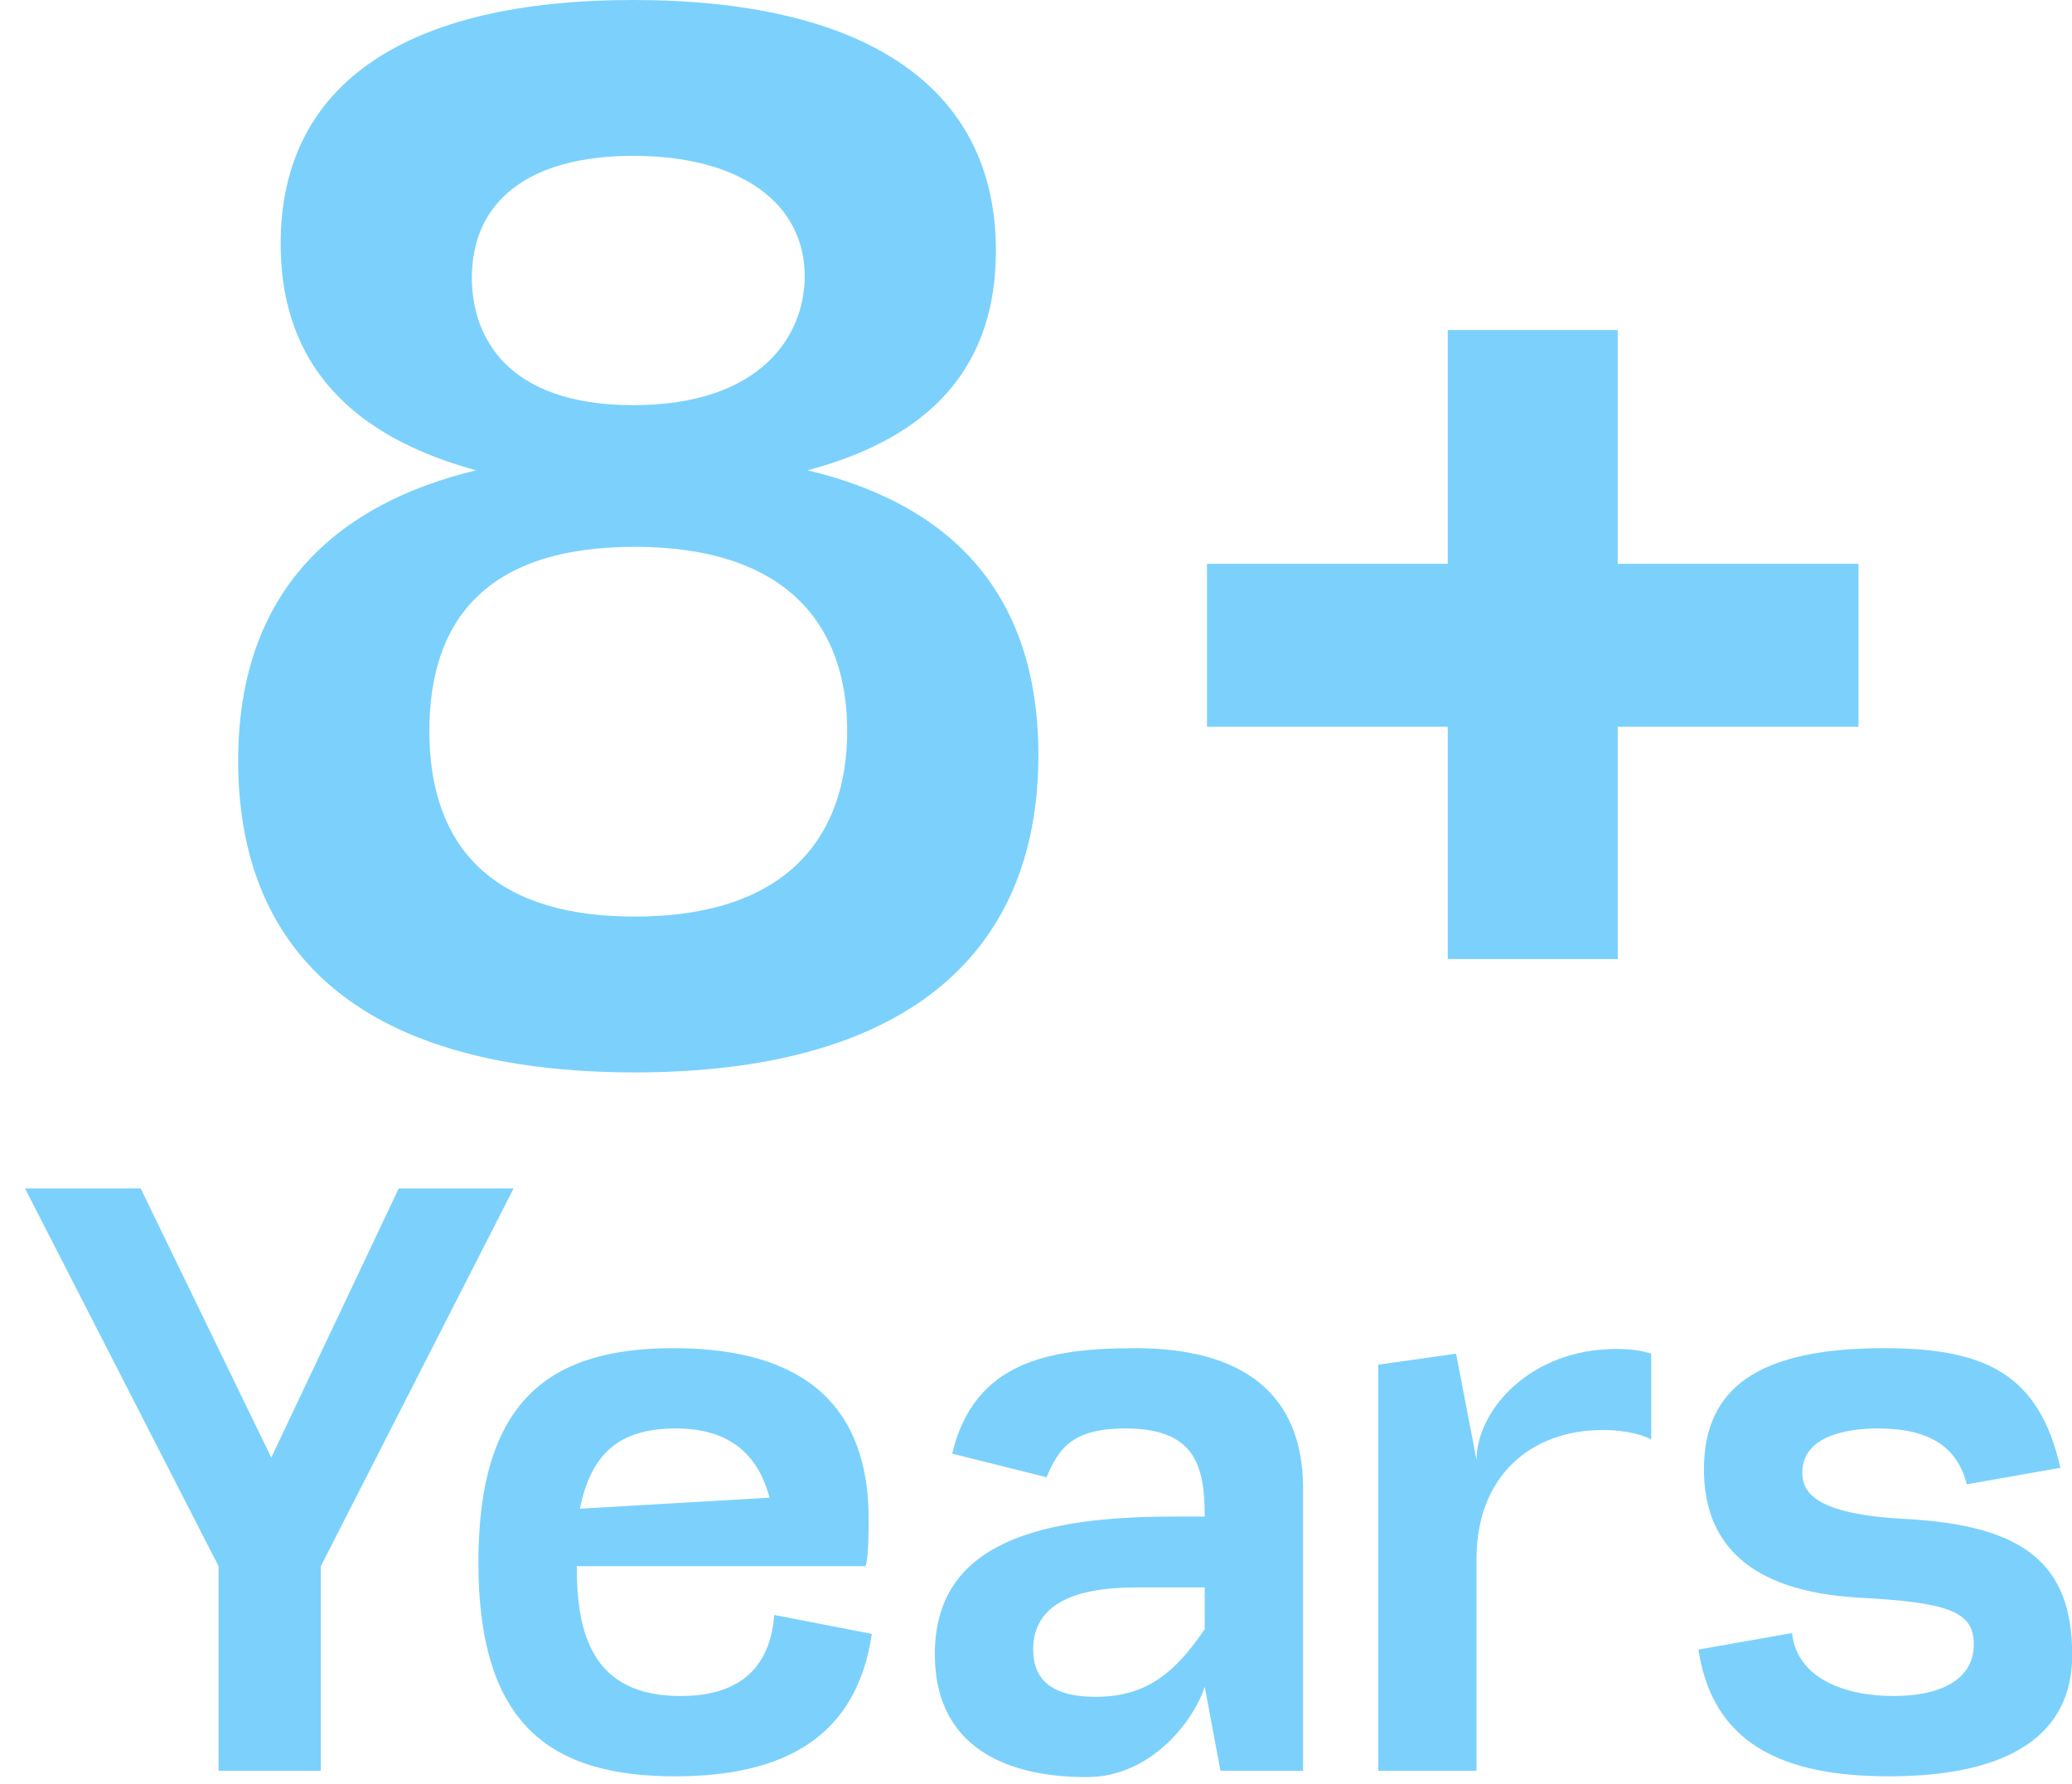 <svg width="79" height="68" viewBox="0 0 79 68" fill="none" xmlns="http://www.w3.org/2000/svg">
<path d="M18.153 17.928C14.211 16.848 10.701 14.526 10.701 9.288C10.701 3.132 15.561 -3.21865e-06 24.147 -3.21865e-06C32.733 -3.21865e-06 37.971 3.132 37.971 9.558C37.971 14.526 34.839 16.848 30.789 17.928C36.027 19.17 39.591 22.41 39.591 28.782C39.591 36.558 34.299 40.878 24.201 40.878C13.995 40.878 9.081 36.504 9.081 28.998C9.081 22.41 12.969 19.17 18.153 17.928ZM24.147 15.444C29.007 15.444 30.681 12.798 30.681 10.53C30.681 7.722 28.197 5.94 24.147 5.94C20.097 5.94 17.991 7.722 17.991 10.584C17.991 12.798 19.287 15.444 24.147 15.444ZM16.371 27.864C16.371 31.644 18.153 34.938 24.201 34.938C30.141 34.938 32.301 31.752 32.301 27.864C32.301 23.76 29.925 20.844 24.201 20.844C18.477 20.844 16.371 23.706 16.371 27.864ZM46.019 27.702V21.492H55.199V12.582H61.679V21.492H70.859V27.702H61.679V36.558H55.199V27.702H46.019ZM0.953 45.3H5.363L10.343 55.56L15.203 45.3H19.583L12.233 59.7V67.5H8.333V59.7L0.953 45.3ZM18.24 59.55C18.24 53.37 20.97 51.39 25.68 51.39C30.78 51.39 33.12 53.7 33.12 57.9C33.12 58.26 33.12 59.4 33 59.7H21.99C21.99 62.19 22.53 64.65 25.95 64.65C27.78 64.65 29.34 63.93 29.52 61.56L33.24 62.28C32.67 66.18 29.94 67.71 25.74 67.71C20.97 67.71 18.24 65.73 18.24 59.55ZM22.11 57.51L29.34 57.09C28.89 55.38 27.75 54.45 25.77 54.45C23.58 54.45 22.53 55.44 22.11 57.51ZM44.673 57.81H45.933C45.933 55.83 45.543 54.45 42.903 54.45C40.833 54.45 40.353 55.26 39.903 56.31L36.303 55.41C37.143 51.93 39.933 51.39 43.293 51.39C47.343 51.39 49.683 53.1 49.683 56.73V67.5H46.533L45.933 64.29C45.603 65.4 44.013 67.74 41.433 67.74C37.953 67.74 35.643 66.3 35.643 63.06C35.643 59.07 39.123 57.81 44.673 57.81ZM39.393 62.88C39.393 63.96 40.023 64.68 41.763 64.68C43.623 64.68 44.733 63.87 45.933 62.1V60.51H43.323C40.923 60.51 39.393 61.17 39.393 62.88ZM62.957 51.6V54.87C62.747 54.75 62.117 54.51 61.097 54.51C58.397 54.51 56.297 56.25 56.297 59.4V67.5H52.547V52.02L55.517 51.6L56.297 55.65C56.297 53.79 58.307 51.42 61.637 51.42C62.297 51.42 62.687 51.51 62.957 51.6ZM64.757 62.88L68.327 62.25C68.507 63.96 70.307 64.65 72.197 64.65C73.847 64.65 75.257 64.11 75.257 62.67C75.257 61.41 74.237 61.08 70.877 60.9C66.647 60.66 64.967 58.8 64.967 56.01C64.967 52.95 66.977 51.39 71.837 51.39C75.707 51.39 77.747 52.38 78.557 55.95L74.987 56.58C74.627 55.14 73.547 54.45 71.597 54.45C70.127 54.45 68.717 54.87 68.717 56.13C68.717 56.88 69.197 57.72 72.647 57.9C77.177 58.14 79.007 59.61 79.007 63.09C79.007 66.09 76.667 67.71 72.017 67.71C67.937 67.71 65.297 66.45 64.757 62.88Z" fill="#7BD1FC"/>
</svg>
